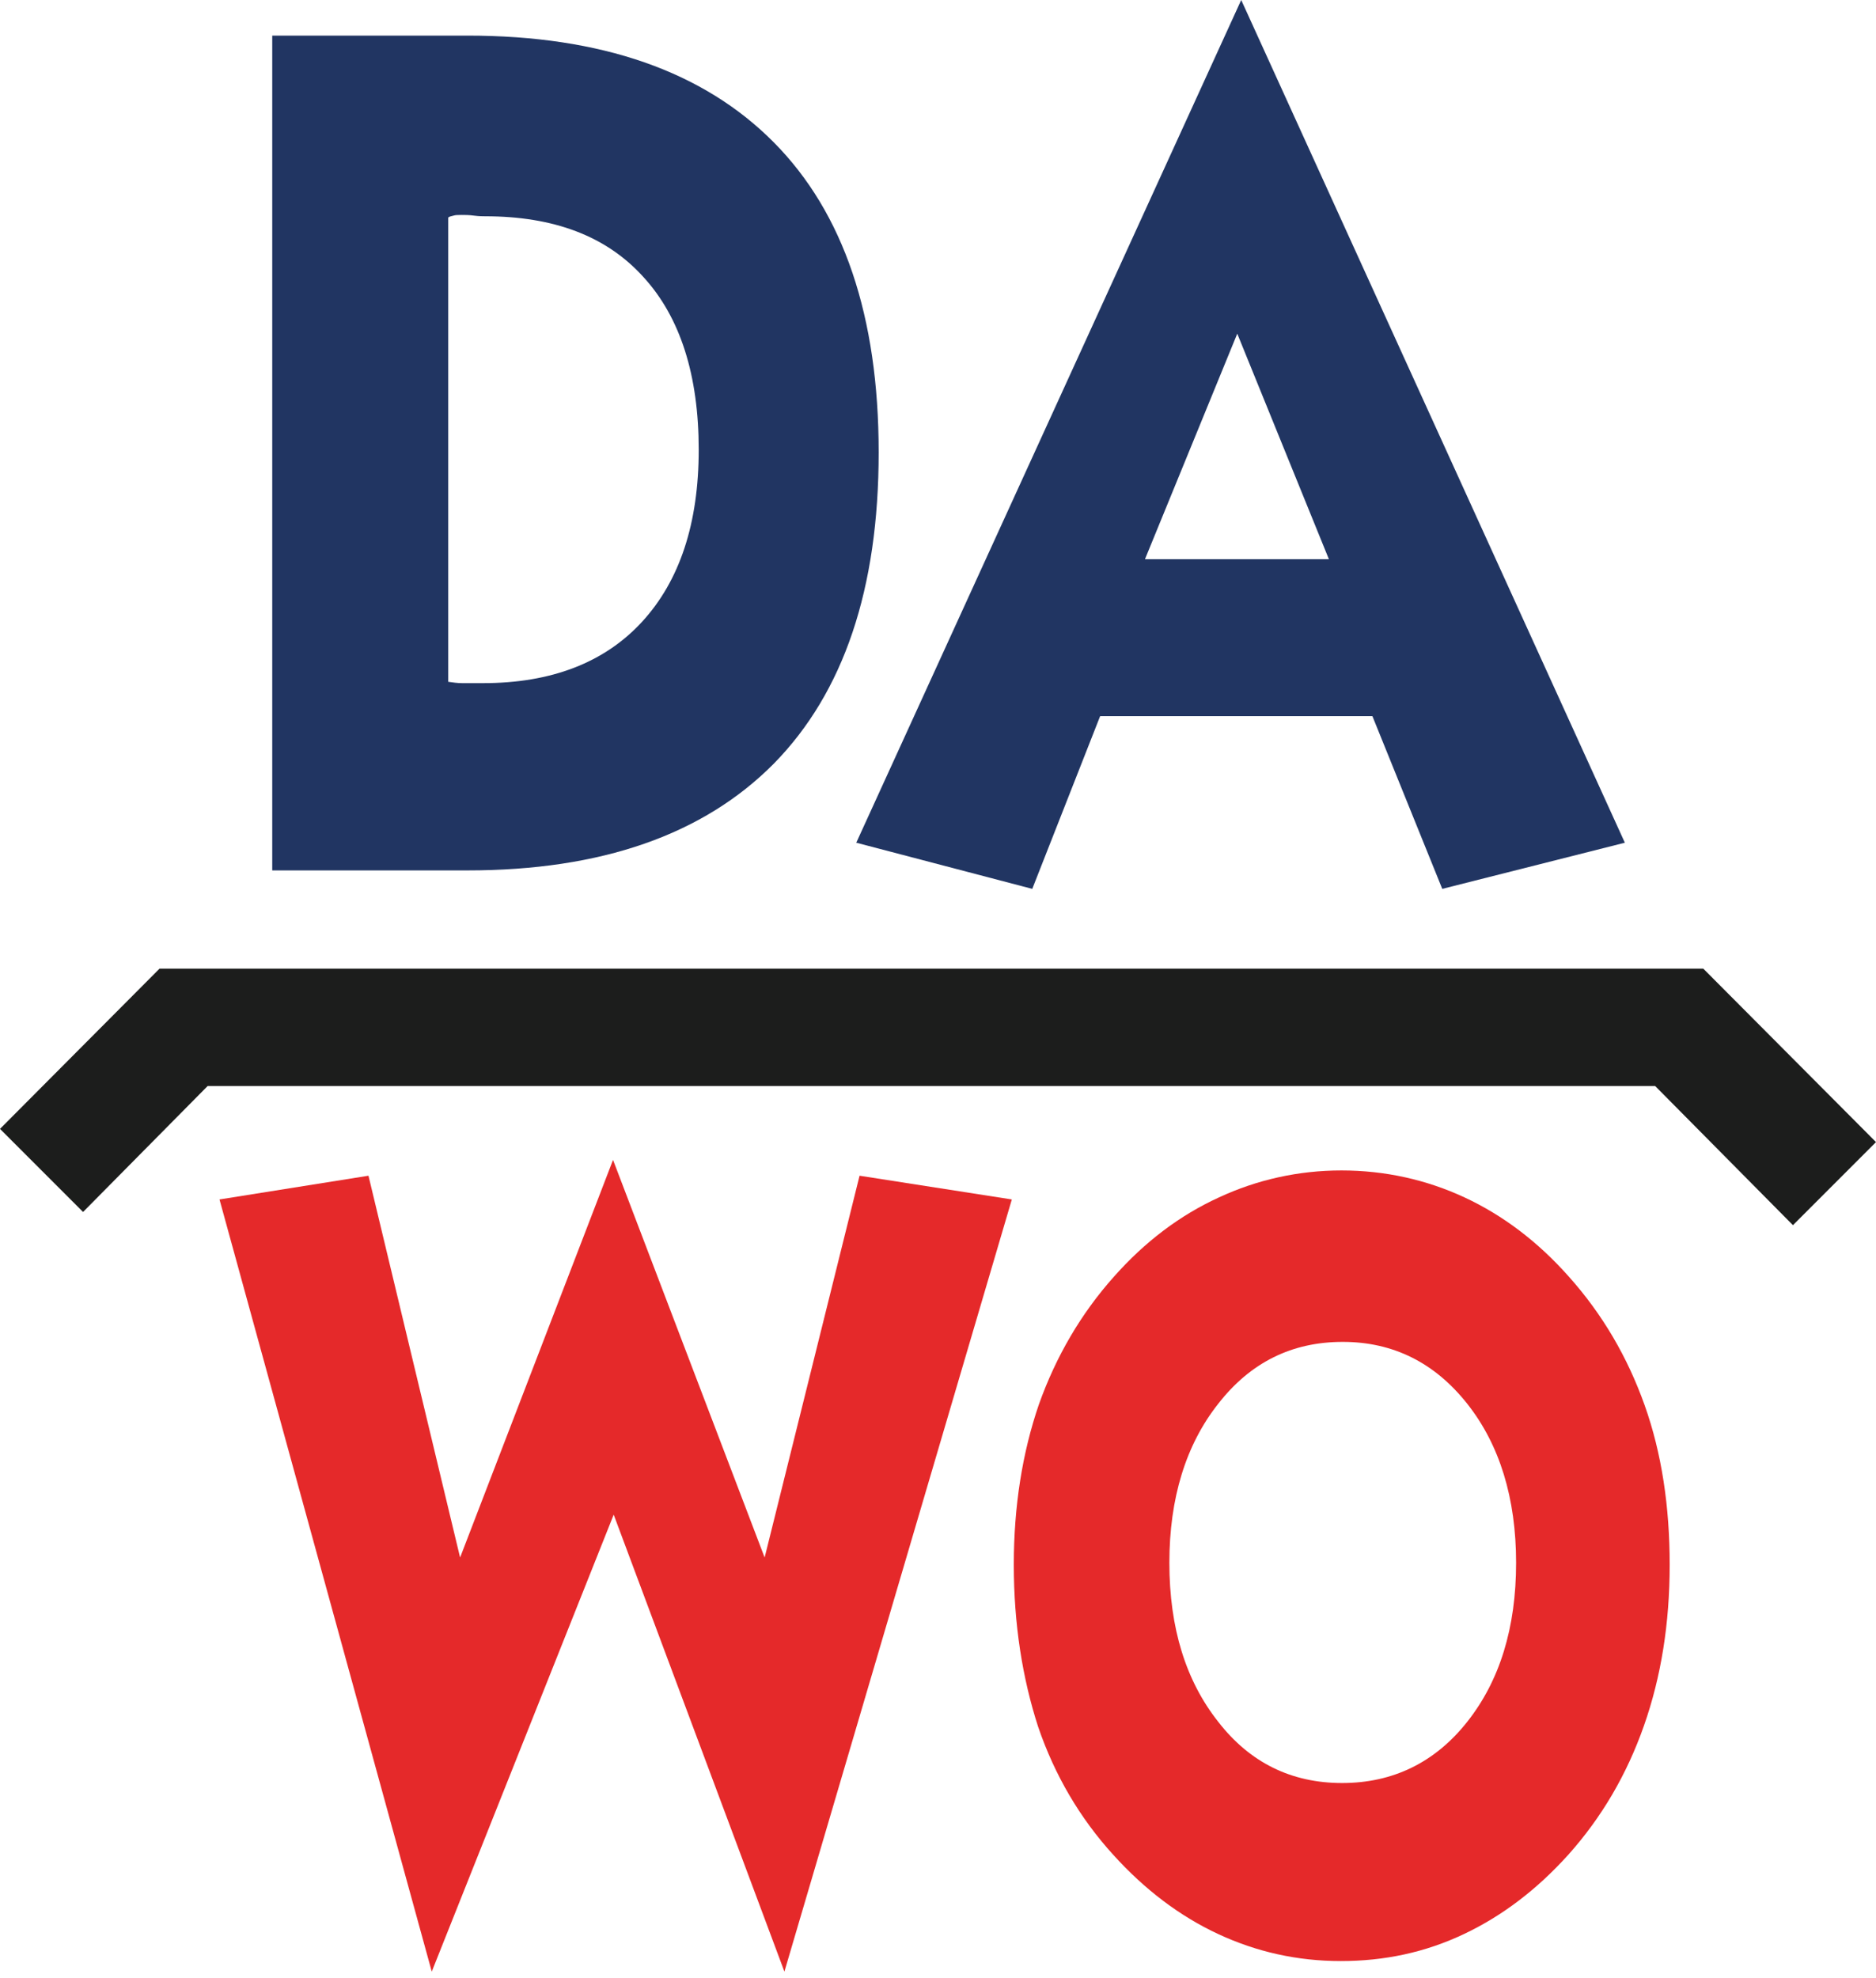 <?xml version="1.0" encoding="UTF-8"?>
<svg xmlns="http://www.w3.org/2000/svg" xmlns:xlink="http://www.w3.org/1999/xlink" version="1.1" id="Laag_1" x="0px" y="0px" viewBox="0 0 284.6 300" style="enable-background:new 0 0 284.6 300;" xml:space="preserve"> <style type="text/css"> .st0{fill:#213562;} .st1{fill:#E5292A;} .st2{fill:#1C1D1C;} </style> <path class="st0" d="M68,103.4c0.7,0.1,1.4,0.2,2.1,0.2c0.7,0,1.8,0,3.2,0c10.3,0,18.4-3.1,24.1-9.3c5.7-6.2,8.6-14.9,8.6-26.1 c0-11.3-2.8-20.1-8.4-26.2c-5.6-6.2-13.6-9.2-24-9.2c-0.4,0-0.9,0-1.7-0.1c-0.7-0.1-1.4-0.1-1.8-0.1c-0.6,0-1,0-1.3,0.1 c-0.3,0.1-0.6,0.1-0.8,0.3V103.4z M41.3,132V5.4h29.6c20.3,0,35.8,5.4,46.5,16.2C128,32.3,133.3,48,133.3,68.6 c0,20.7-5.3,36.4-15.9,47.2C106.7,126.6,91.2,132,70.9,132H41.3z"></path> <path class="st0" d="M173.7,84.8h27.9l-13.9-34.2L173.7,84.8z M129.9,127.8L188.3,0l58.2,127.8l-27.7,7l-10.6-26.2h-41.3l-10.3,26.2 L129.9,127.8z"></path> <polygon class="st1" points="33.3,181.9 55.9,178.3 69.8,236.2 93,175.9 116,236.2 130.4,178.3 153.5,181.9 119,299 93.1,229.7 65.5,299 "></polygon> <path class="st1" d="M203.6,270.4c7.7,0,14.1-3.1,19-9.3c4.9-6.2,7.4-14.2,7.4-24.1c0-9.8-2.5-17.9-7.4-24.1 c-4.9-6.2-11.2-9.4-18.9-9.4c-7.7,0-14,3.1-18.9,9.4c-4.9,6.2-7.4,14.3-7.4,24.1c0,9.9,2.5,17.9,7.4,24.1 C189.6,267.3,195.9,270.4,203.6,270.4 M153.8,237.3c0-8.9,1.3-17,3.8-24.3c2.6-7.3,6.4-13.8,11.4-19.4c4.7-5.3,10-9.3,15.9-12 c5.8-2.7,12.1-4.1,18.6-4.1c6.6,0,12.9,1.4,18.7,4.1c5.8,2.7,11.1,6.7,15.8,12c5.1,5.7,8.9,12.2,11.5,19.5 c2.6,7.3,3.8,15.4,3.8,24.2c0,8.9-1.3,17-3.9,24.4c-2.6,7.4-6.4,13.9-11.5,19.6c-4.7,5.2-9.9,9.2-15.8,12 c-5.9,2.8-12.1,4.1-18.7,4.1c-6.6,0-12.8-1.4-18.6-4.1c-5.8-2.7-11.1-6.7-15.9-12c-5.1-5.6-8.9-12.1-11.4-19.4 C155.1,254.5,153.8,246.3,153.8,237.3"></path> <polygon class="st2" points="272,185.8 251.1,164.7 31.5,164.7 12.6,183.8 0,171.2 24.2,146.9 258.4,146.9 284.6,173.2 "></polygon> </svg>
